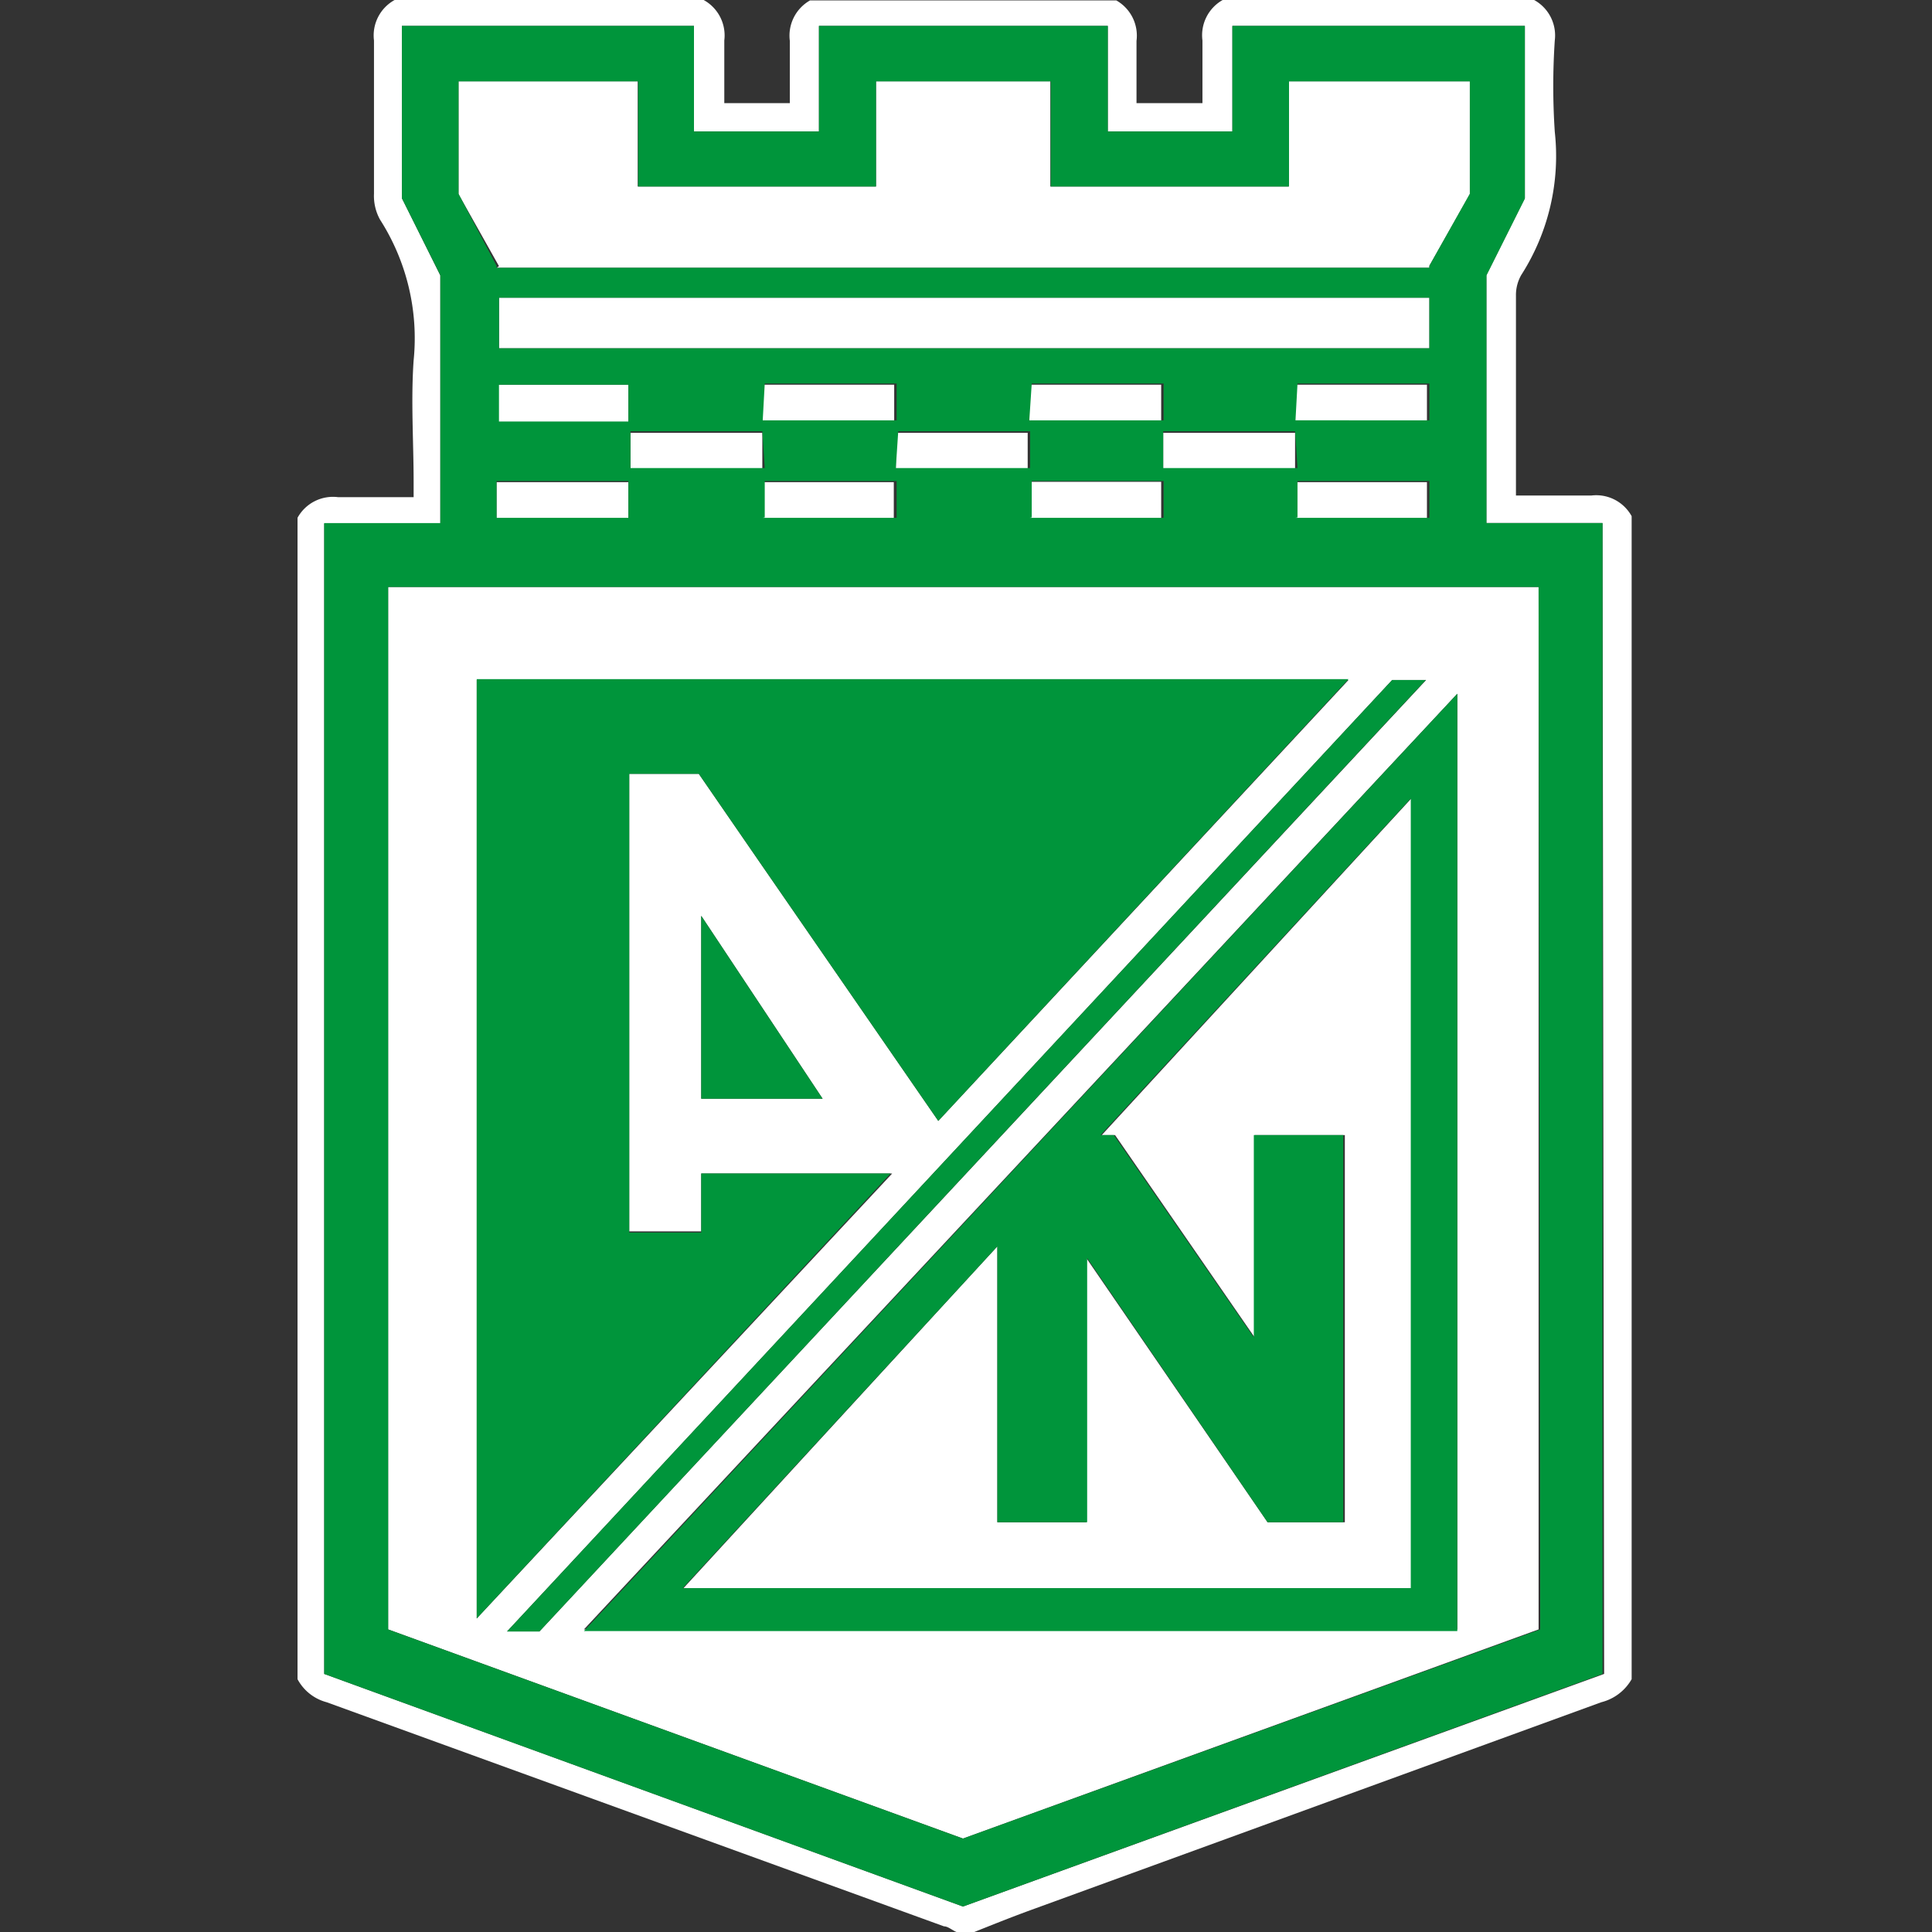 <svg xmlns="http://www.w3.org/2000/svg" width="500" height="500" fill="none"><rect width="100%" height="100%" fill="#333333" stroke="none"/><path fill="#fff" d="M411.799 128.245h-19.472V76.528a10.454 10.454 0 0 1 1.361-5.339 57.06 57.06 0 0 0 8.689-37.06 177.91 177.91 0 0 1 0-23.66A10.466 10.466 0 0 0 397.038 0h-80.612a10.471 10.471 0 0 0-5.234 10.469v16.227h-17.065V10.574a10.469 10.469 0 0 0-5.234-10.47h-79.251a10.471 10.471 0 0 0-5.234 10.47v16.122h-16.96V10.469A10.466 10.466 0 0 0 182.109 0h-79.983a10.466 10.466 0 0 0-5.34 10.469v39.678a12.668 12.668 0 0 0 1.57 6.7 56.95 56.95 0 0 1 8.69 36.432c-.733 10.469 0 20.938 0 31.407v3.978H87.469A10.466 10.466 0 0 0 77 134.003v300.566a12.03 12.03 0 0 0 7.538 5.967l159.757 57.998c1.047 0 2.198 1.047 3.245 1.466h4.607c5.234-2.094 10.469-4.188 15.703-6.072l146.566-53.392a12.556 12.556 0 0 0 7.852-5.967V133.585a10.463 10.463 0 0 0-10.469-5.34Zm3.35 304.963-165.934 60.197L83.91 433.208V135.469h30.046V71.294l-9.946-19.996V6.7h75.586v27.324h32.35V6.7h74.748v27.324h32.245V6.7h75.691v44.598l-9.946 19.891v64.175h30.046l.419 297.844Z"/><path fill="#fff" d="M128.507 69.303h241.416v-.523l10.469-18.53V21.04h-46.901v27.22h-61.663V21.04h-45.121v27.22h-61.663V21.04h-46.377V50.25l10.469 18.634-.629.42ZM100.45 421.689l148.765 54.125 148.974-54.125V151.902H100.45v269.787Zm276.696 0H151.12l226.026-242.148v242.148Zm-8.061-245.708-229.48 246.231h-8.376l229.062-246.231h8.794Zm-245.707 0h225.607L242.829 290.093l-45.75-66.269-16.227-23.555h-18.006v118.405h18.635v-14.971h49.413L123.378 418.862V175.981Zm89.51 108.354h-31.407v-47.32l15.703 23.66 15.704 23.66Z"/><path fill="#fff" d="M176.875 411.018h188.442V206.559l-80.193 87.206h3.455l36.118 52.346v-52.346h23.346v100.189h-19.996l-46.901-68.363v68.363h-23.032v-71.399l-81.239 88.463ZM369.923 77.045H129.135V90.13h240.788V77.045ZM128.507 124.789v9.527h34.129v-9.527h-34.129ZM162.636 99.559h-34.129v9.631h34.129v-9.631ZM197.289 112.01H163.16v9.527h34.129v-9.527ZM231.313 134.211v-9.422h-34.129v9.527h34.129v-.105ZM231.418 99.559h-34.129v9.526h34.129v-9.526ZM265.966 112.01h-34.129v9.527h34.129v-9.527ZM266.385 134.214h34.129v-9.526h-34.129v9.526ZM300.514 99.559h-34.129v9.526h34.129v-9.526ZM335.165 112.01h-34.129v9.527h34.129v-9.527ZM369.294 134.211v-9.422h-34.129v9.527h34.129v-.105ZM369.294 99.559h-34.129v9.526h34.129v-9.526Z"/><path fill="#00953B" d="M384.683 135.371v-64.07l9.946-19.891V6.707h-75.691v27.324h-32.245V6.707h-74.748v27.324h-32.35V6.707h-75.586v44.598l9.946 19.891v64.175H83.909v297.844l165.305 60.196 165.515-60.196V135.371h-30.046ZM118.666 21.05h46.482v27.219h61.558v-27.22h45.226v27.22h61.663v-27.22h46.796v29.104l-10.469 18.635v.524H128.507v-.524l-9.841-18.635V21.05Zm10.469 103.433h33.501v9.527h-34.129v-9.527h.628Zm0-15.703v-9.213h33.501v9.527h-33.501v-.314Zm68.781 12.353h-34.757v-9.526h34.129l.628 9.526Zm0-21.88h34.129v9.527h-34.652l.523-9.527Zm0 34.653v-9.423h34.129v9.527h-34.652l.523-.104Zm34.548-22.299h34.129v9.526h-34.757l.628-9.526Zm34.548 22.299v-9.423h34.129v9.527h-34.653l.524-.104Zm0-34.653h34.129v9.527h-34.757l.628-9.527Zm68.781 21.88h-34.757v-9.526h34.129l.628 9.526Zm0-21.88h34.129v9.527H335.27l.523-9.527Zm0 34.653v-9.423h34.129v9.527H335.27l.523-.104Zm34.129-43.76H129.135V77.058h240.787v13.086Zm28.685 331.553-149.393 54.124-148.764-54.124V151.912h297.738l.419 269.787Z"/><path fill="#00953B" d="M181.48 237.025v47.32h31.408l-15.704-23.66-15.704-23.66Z"/><path fill="#00953B" d="M197.079 303.697H181.48v15.285h-18.635V200.263h18.007l16.227 23.555 45.749 66.269 106.156-114.321H123.377v243.09l107.098-115.159h-33.396ZM377.147 422.114V179.547L151.121 422.114h226.026Zm-95.791-28.162V325.59l46.692 68.362h19.577V293.764h-23.137v52.345l-36.223-52.345h-3.454l80.297-87.102v204.355H176.666l81.449-88.463v71.398h23.241ZM139.604 422.221 368.98 175.99h-8.689L131.229 422.221h8.375Z"/></svg>
